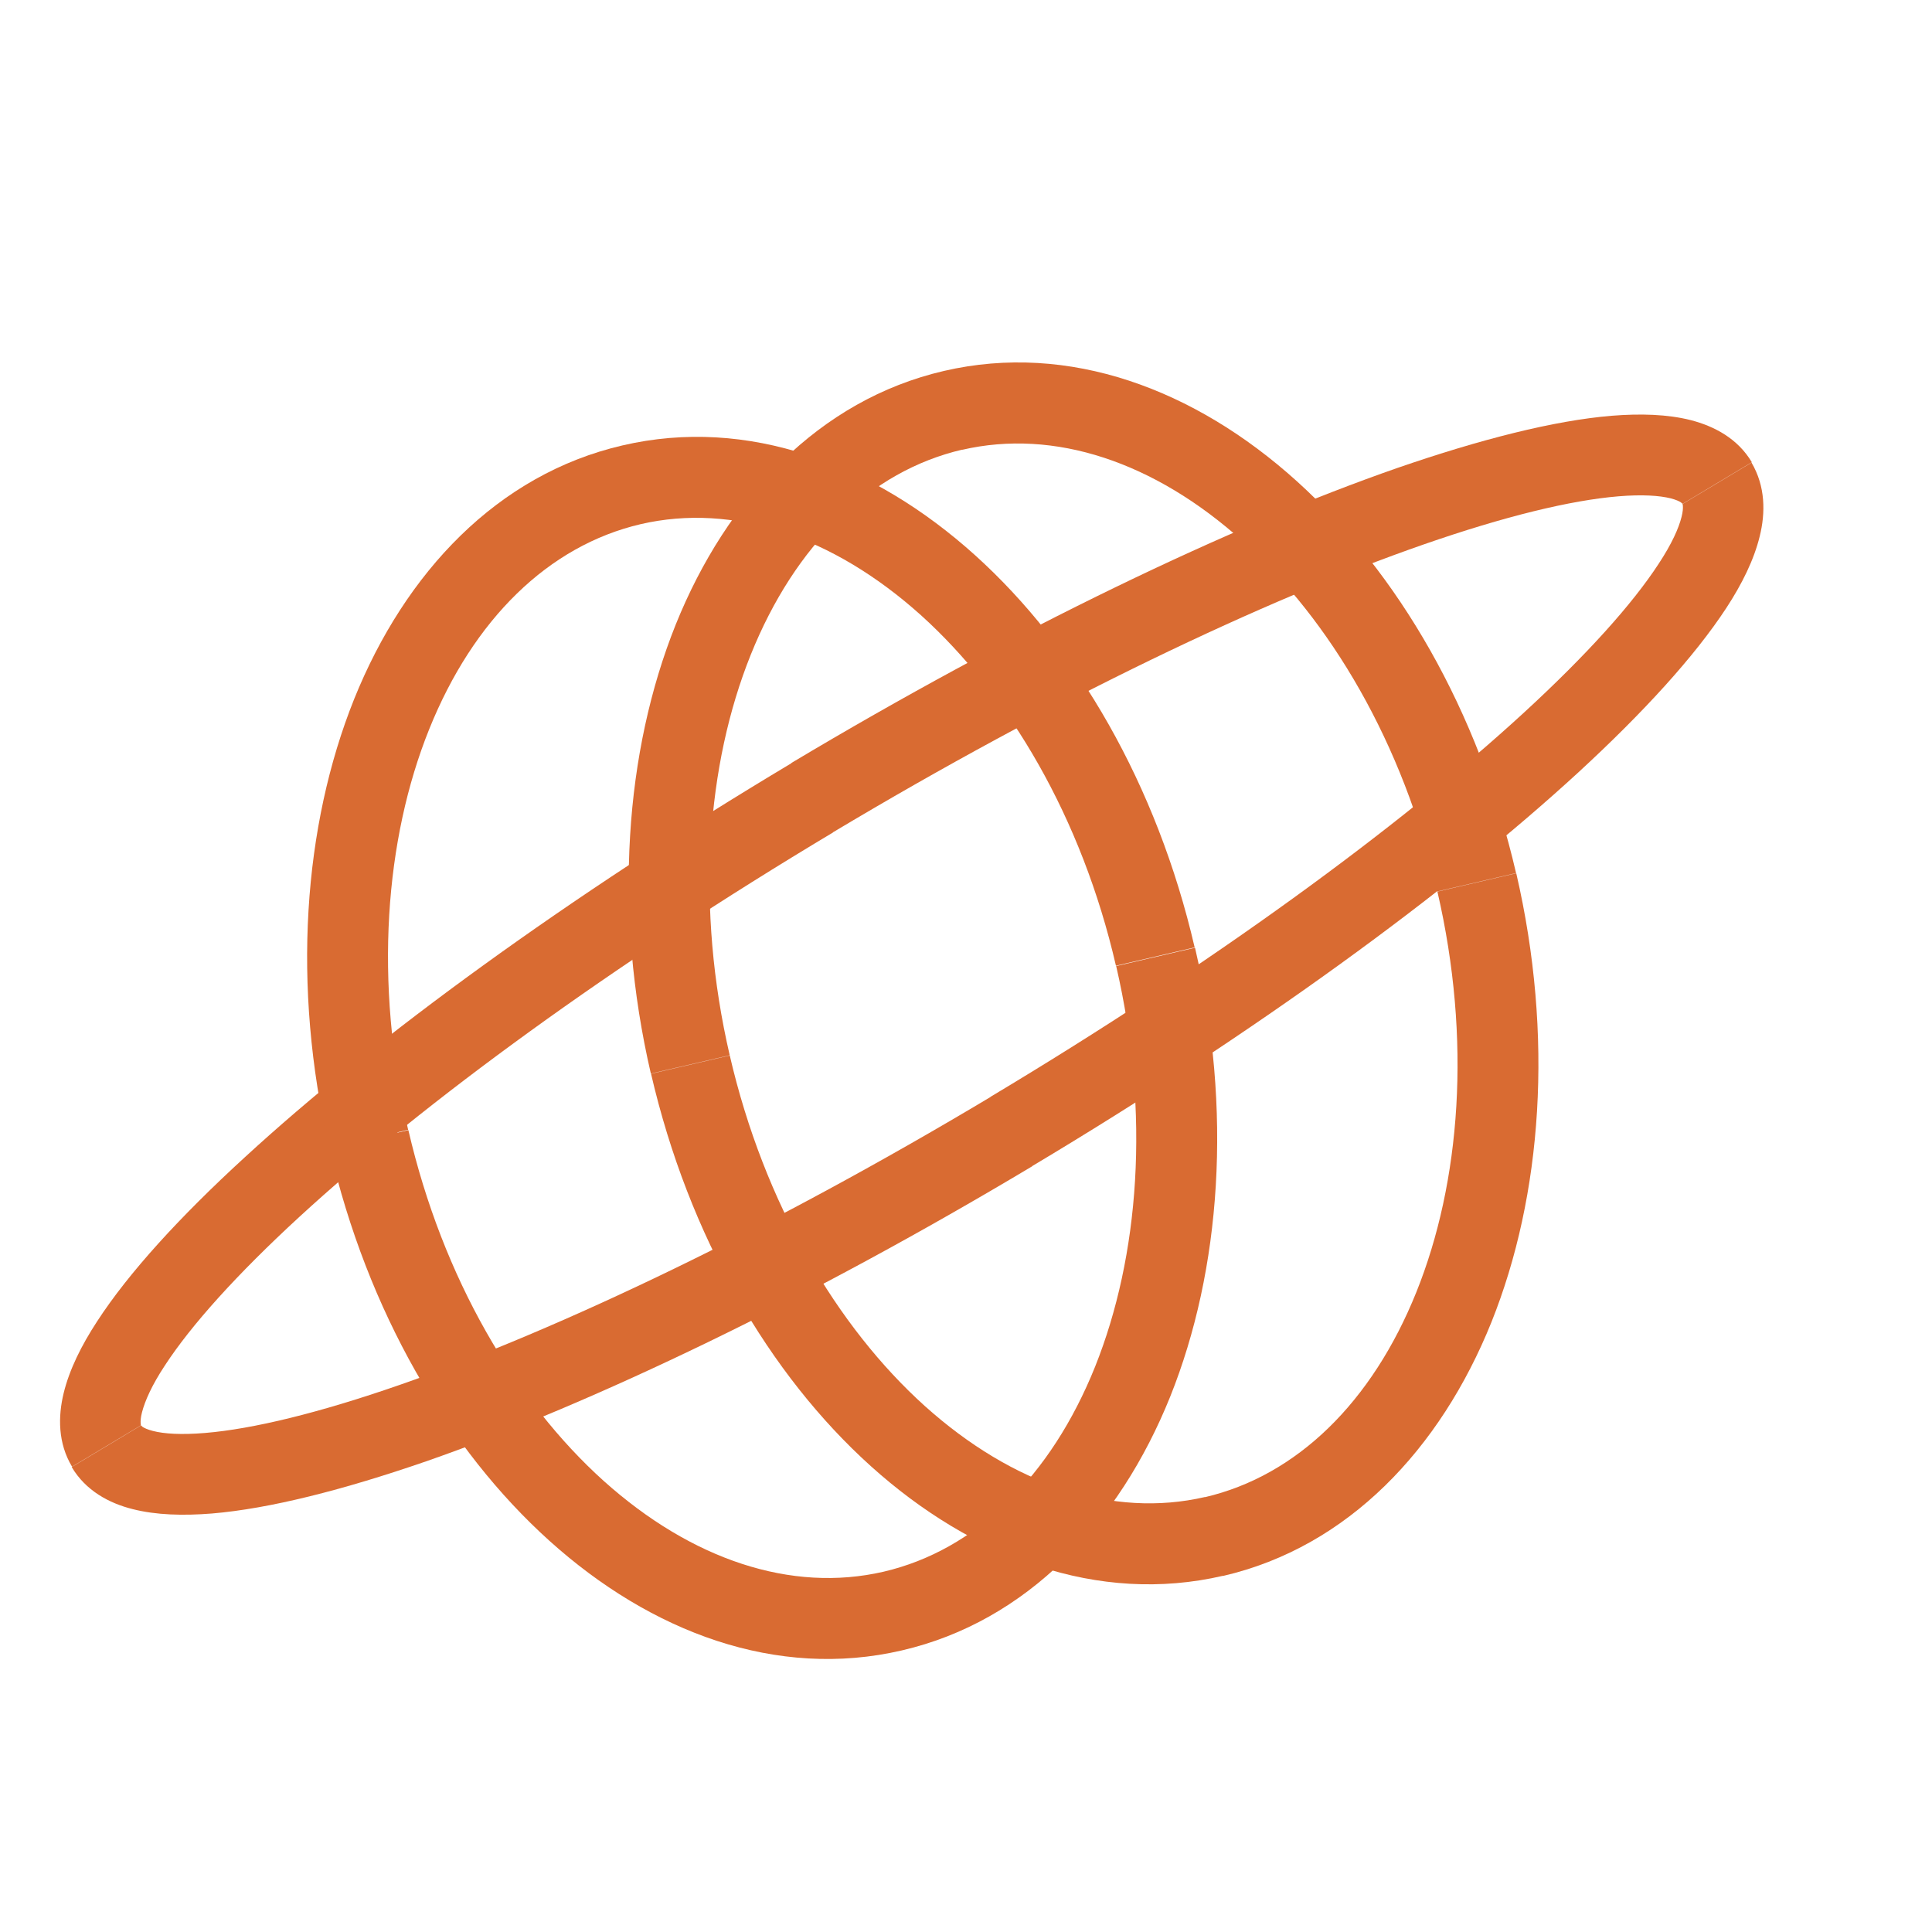 <svg width="184" height="184" viewBox="0 0 184 184" fill="none" xmlns="http://www.w3.org/2000/svg">
<path d="M13.442 135.741C13.442 135.741 13.442 135.741 13.424 135.726C13.406 135.71 13.402 135.644 13.395 135.545C13.382 135.346 13.392 135.013 13.524 134.505C13.8 133.439 14.446 131.948 15.712 130.032C18.211 126.204 22.538 121.385 28.515 115.889C40.422 104.95 58.317 91.856 79.341 79.279L75.382 72.682C54.054 85.429 35.713 98.82 23.306 110.225C17.124 115.885 12.251 121.223 9.257 125.834C7.751 128.132 6.611 130.437 6.065 132.67C5.519 134.902 5.51 137.447 6.86 139.682L13.457 135.723L13.442 135.741ZM94.362 104.459C73.339 117.035 53.339 126.582 38.055 131.899C30.372 134.568 24.091 136.095 19.528 136.473C17.246 136.662 15.626 136.556 14.559 136.28C14.052 136.148 13.742 136.003 13.585 135.897C13.515 135.836 13.479 135.805 13.462 135.79C13.444 135.774 13.426 135.759 13.426 135.759L6.829 139.718C8.164 141.971 10.39 143.166 12.64 143.727C14.857 144.291 17.439 144.364 20.184 144.143C25.657 143.686 32.653 141.912 40.58 139.176C56.497 133.633 76.962 123.838 98.306 111.074L94.362 104.459ZM160.228 48C160.228 48 160.228 48 160.246 48.015C160.263 48.031 160.268 48.097 160.275 48.196C160.288 48.395 160.278 48.728 160.146 49.236C159.885 50.285 159.223 51.793 157.957 53.709C155.459 57.537 151.132 62.355 145.155 67.852C133.248 78.791 115.353 91.885 94.329 104.462L98.273 111.076C119.601 98.33 137.941 84.939 150.349 73.533C156.512 67.858 161.386 62.52 164.398 57.925C165.904 55.627 167.043 53.321 167.589 51.089C168.15 48.839 168.144 46.312 166.81 44.059L160.213 48.017L160.228 48ZM79.308 79.282C100.331 66.705 120.331 57.159 135.615 51.842C143.298 49.172 149.579 47.646 154.142 47.268C156.424 47.079 158.062 47.2 159.111 47.461C159.618 47.593 159.928 47.738 160.084 47.843C160.155 47.905 160.191 47.936 160.208 47.951C160.226 47.967 160.244 47.982 160.244 47.982L166.841 44.023C165.488 41.754 163.264 40.593 161.03 40.014C158.813 39.45 156.231 39.377 153.485 39.597C148.013 40.054 141.017 41.829 133.09 44.565C117.173 50.108 96.692 59.92 75.364 72.667L79.323 79.264L79.308 79.282Z" fill="#D96B32"/>
<path d="M69.501 100.52C66.225 86.394 67.293 72.819 71.501 62.355C75.708 51.892 82.861 44.868 91.65 42.822L89.908 35.325C78.008 38.083 69.217 47.413 64.354 59.484C59.509 71.571 58.402 86.761 61.986 102.247L69.483 100.504L69.501 100.52ZM114.757 142.574C105.983 144.604 96.472 141.445 88.075 133.904C79.712 126.361 72.776 114.646 69.501 100.52L62.004 102.262C65.589 117.747 73.255 130.909 82.929 139.626C92.603 148.344 104.583 152.847 116.499 150.071L114.757 142.574ZM136.891 84.894C140.167 99.02 139.098 112.595 134.891 123.059C130.683 133.522 123.531 140.545 114.741 142.592L116.484 150.089C128.384 147.331 137.175 138.001 142.037 125.93C146.882 113.843 147.99 98.652 144.405 83.167L136.909 84.909L136.891 84.894ZM91.635 42.839C100.409 40.81 109.92 43.969 118.316 51.51C126.68 59.053 133.63 70.75 136.891 84.894L144.387 83.152C140.803 67.666 133.137 54.505 123.462 45.788C113.788 37.07 101.808 32.567 89.908 35.325L91.65 42.822L91.635 42.839Z" fill="#D96B32"/>
<path d="M38.875 107.616C35.599 93.49 36.667 79.915 40.875 69.451C45.082 58.988 52.235 51.965 61.024 49.918L59.282 42.421C47.382 45.179 38.591 54.509 33.728 66.58C28.883 78.667 27.776 93.858 31.36 109.343L38.857 107.6L38.875 107.616ZM84.148 149.686C75.374 151.715 65.864 148.557 57.467 141.016C49.104 133.472 42.168 121.758 38.892 107.631L31.396 109.374C34.98 124.859 42.647 138.02 52.321 146.738C61.995 155.455 73.975 159.958 85.891 157.183L84.148 149.686ZM106.298 91.988C109.574 106.114 108.488 119.674 104.298 130.153C100.09 140.616 92.938 147.639 84.148 149.686L85.891 157.183C97.791 154.425 106.582 145.095 111.444 133.024C116.289 120.937 117.397 105.746 113.812 90.261L106.316 92.003L106.298 91.988ZM61.024 49.918C69.798 47.889 79.309 51.047 87.706 58.588C96.069 66.132 103.02 77.829 106.28 91.973L113.777 90.23C110.192 74.745 102.526 61.584 92.852 52.866C83.178 44.148 71.198 39.645 59.282 42.421L61.024 49.918Z" fill="#D96B32"/>
</svg>
